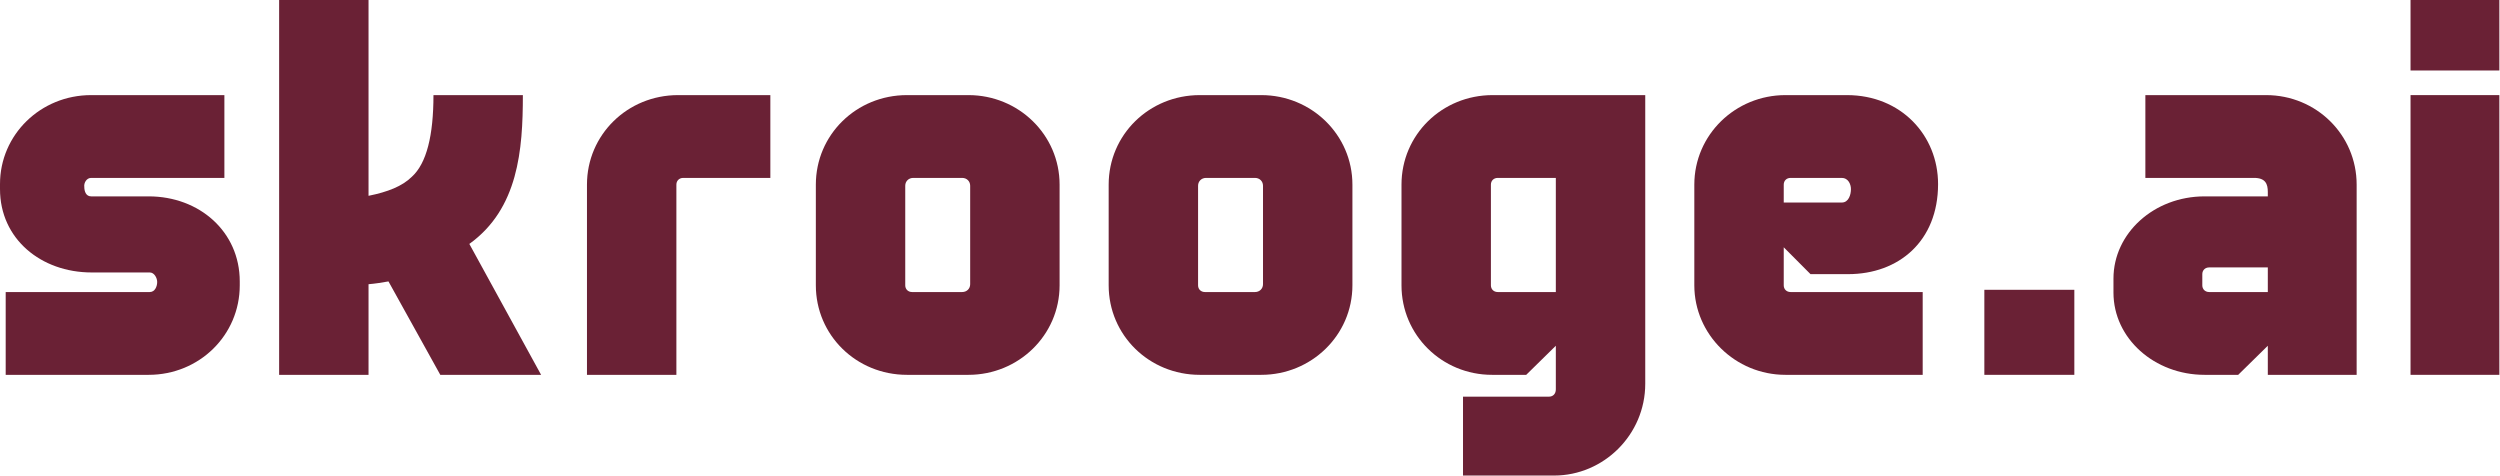 <svg width="184" height="35" viewBox="0 0 184 35" fill="none" xmlns="http://www.w3.org/2000/svg">
<path d="M6.706 7H16.515V13.094H6.706C6.371 13.094 6.162 13.465 6.204 13.753C6.204 14.082 6.329 14.453 6.706 14.453H10.94C14.67 14.453 17.646 17.047 17.646 20.712V21C17.646 24.665 14.67 27.588 10.94 27.588H0.419V21.494H11.024C11.401 21.494 11.569 21.082 11.569 20.753C11.569 20.465 11.359 20.053 11.024 20.053H6.748C3.018 20.053 0 17.582 0 13.918V13.547C0 9.924 2.976 7 6.706 7Z" fill="#6A2135"/>
<path d="M31.903 7H38.483C38.483 11.035 38.148 15.359 34.543 17.953L39.825 27.588H32.406L28.591 20.712C28.13 20.794 27.627 20.877 27.124 20.918V27.588H20.544V0H27.124V14.412C28.549 14.123 29.597 13.712 30.31 13.012C31.4 12.024 31.903 9.965 31.903 7Z" fill="#6A2135"/>
<path d="M56.698 13.094H50.285C49.991 13.094 49.782 13.3 49.782 13.588V27.588H43.201V13.588C43.201 9.924 46.177 7 49.907 7H56.698V13.094Z" fill="#6A2135"/>
<path d="M71.279 27.588H66.752C63.022 27.588 60.046 24.665 60.046 21V13.588C60.046 9.924 63.022 7 66.752 7H71.279C74.968 7 77.986 9.924 77.986 13.588V21C77.986 24.665 74.968 27.588 71.279 27.588ZM71.405 20.918V13.671C71.405 13.341 71.153 13.094 70.818 13.094H67.213C66.878 13.094 66.626 13.341 66.626 13.671V21C66.626 21.288 66.836 21.494 67.129 21.494H70.818C71.153 21.494 71.405 21.247 71.405 20.918Z" fill="#6A2135"/>
<path d="M92.831 27.588H88.304C84.574 27.588 81.598 24.665 81.598 21V13.588C81.598 9.924 84.574 7 88.304 7H92.831C96.52 7 99.538 9.924 99.538 13.588V21C99.538 24.665 96.52 27.588 92.831 27.588ZM92.957 20.918V13.671C92.957 13.341 92.705 13.094 92.37 13.094H88.765C88.43 13.094 88.178 13.341 88.178 13.671V21C88.178 21.288 88.388 21.494 88.681 21.494H92.37C92.705 21.494 92.957 21.247 92.957 20.918Z" fill="#6A2135"/>
<path d="M107.677 29.194H114.006C114.299 29.194 114.509 28.988 114.509 28.659V25.447L112.329 27.588H109.814C106.126 27.588 103.15 24.665 103.15 21V13.588C103.15 9.924 106.126 7 109.856 7H121.09V28.247C121.09 31.994 118.03 35 114.383 35H107.677V29.194ZM109.731 13.588V21C109.731 21.288 109.94 21.494 110.234 21.494H114.509V13.094H110.234C109.94 13.094 109.731 13.3 109.731 13.588Z" fill="#6A2135"/>
<path d="M131.283 18.2V21C131.283 21.288 131.492 21.494 131.786 21.494H141.51V27.588H131.408C127.72 27.588 124.702 24.623 124.702 21V13.588C124.702 9.924 127.72 7 131.408 7H135.935C139.917 7 142.642 9.965 142.642 13.547C142.642 17.747 139.75 20.177 136.019 20.177H133.253L131.283 18.2ZM135.558 13.094H131.786C131.492 13.094 131.283 13.3 131.283 13.588V14.906H135.558C136.061 14.906 136.229 14.329 136.229 13.918C136.229 13.547 136.019 13.094 135.558 13.094Z" fill="#6A2135"/>
<path d="M152.671 27.588H146.048V21.329H152.671V27.588Z" fill="#6A2135"/>
<path d="M155.551 21.535V20.506C155.551 17.171 158.527 14.453 162.258 14.453H166.911V14.123C166.911 13.547 166.743 13.094 165.905 13.094H157.899V7H166.785C170.473 7 173.449 9.924 173.449 13.588V27.588H166.911V25.447L164.731 27.588H162.258C158.569 27.588 155.551 24.912 155.551 21.535ZM166.911 19.682H162.593C162.3 19.682 162.09 19.888 162.09 20.177V21C162.09 21.288 162.3 21.494 162.593 21.494H166.911V19.682Z" fill="#6A2135"/>
<path d="M183.953 27.588H177.415V7H183.953V27.588ZM183.953 5.188H177.415V0H183.953V5.188Z" fill="#6A2135"/>
</svg>
